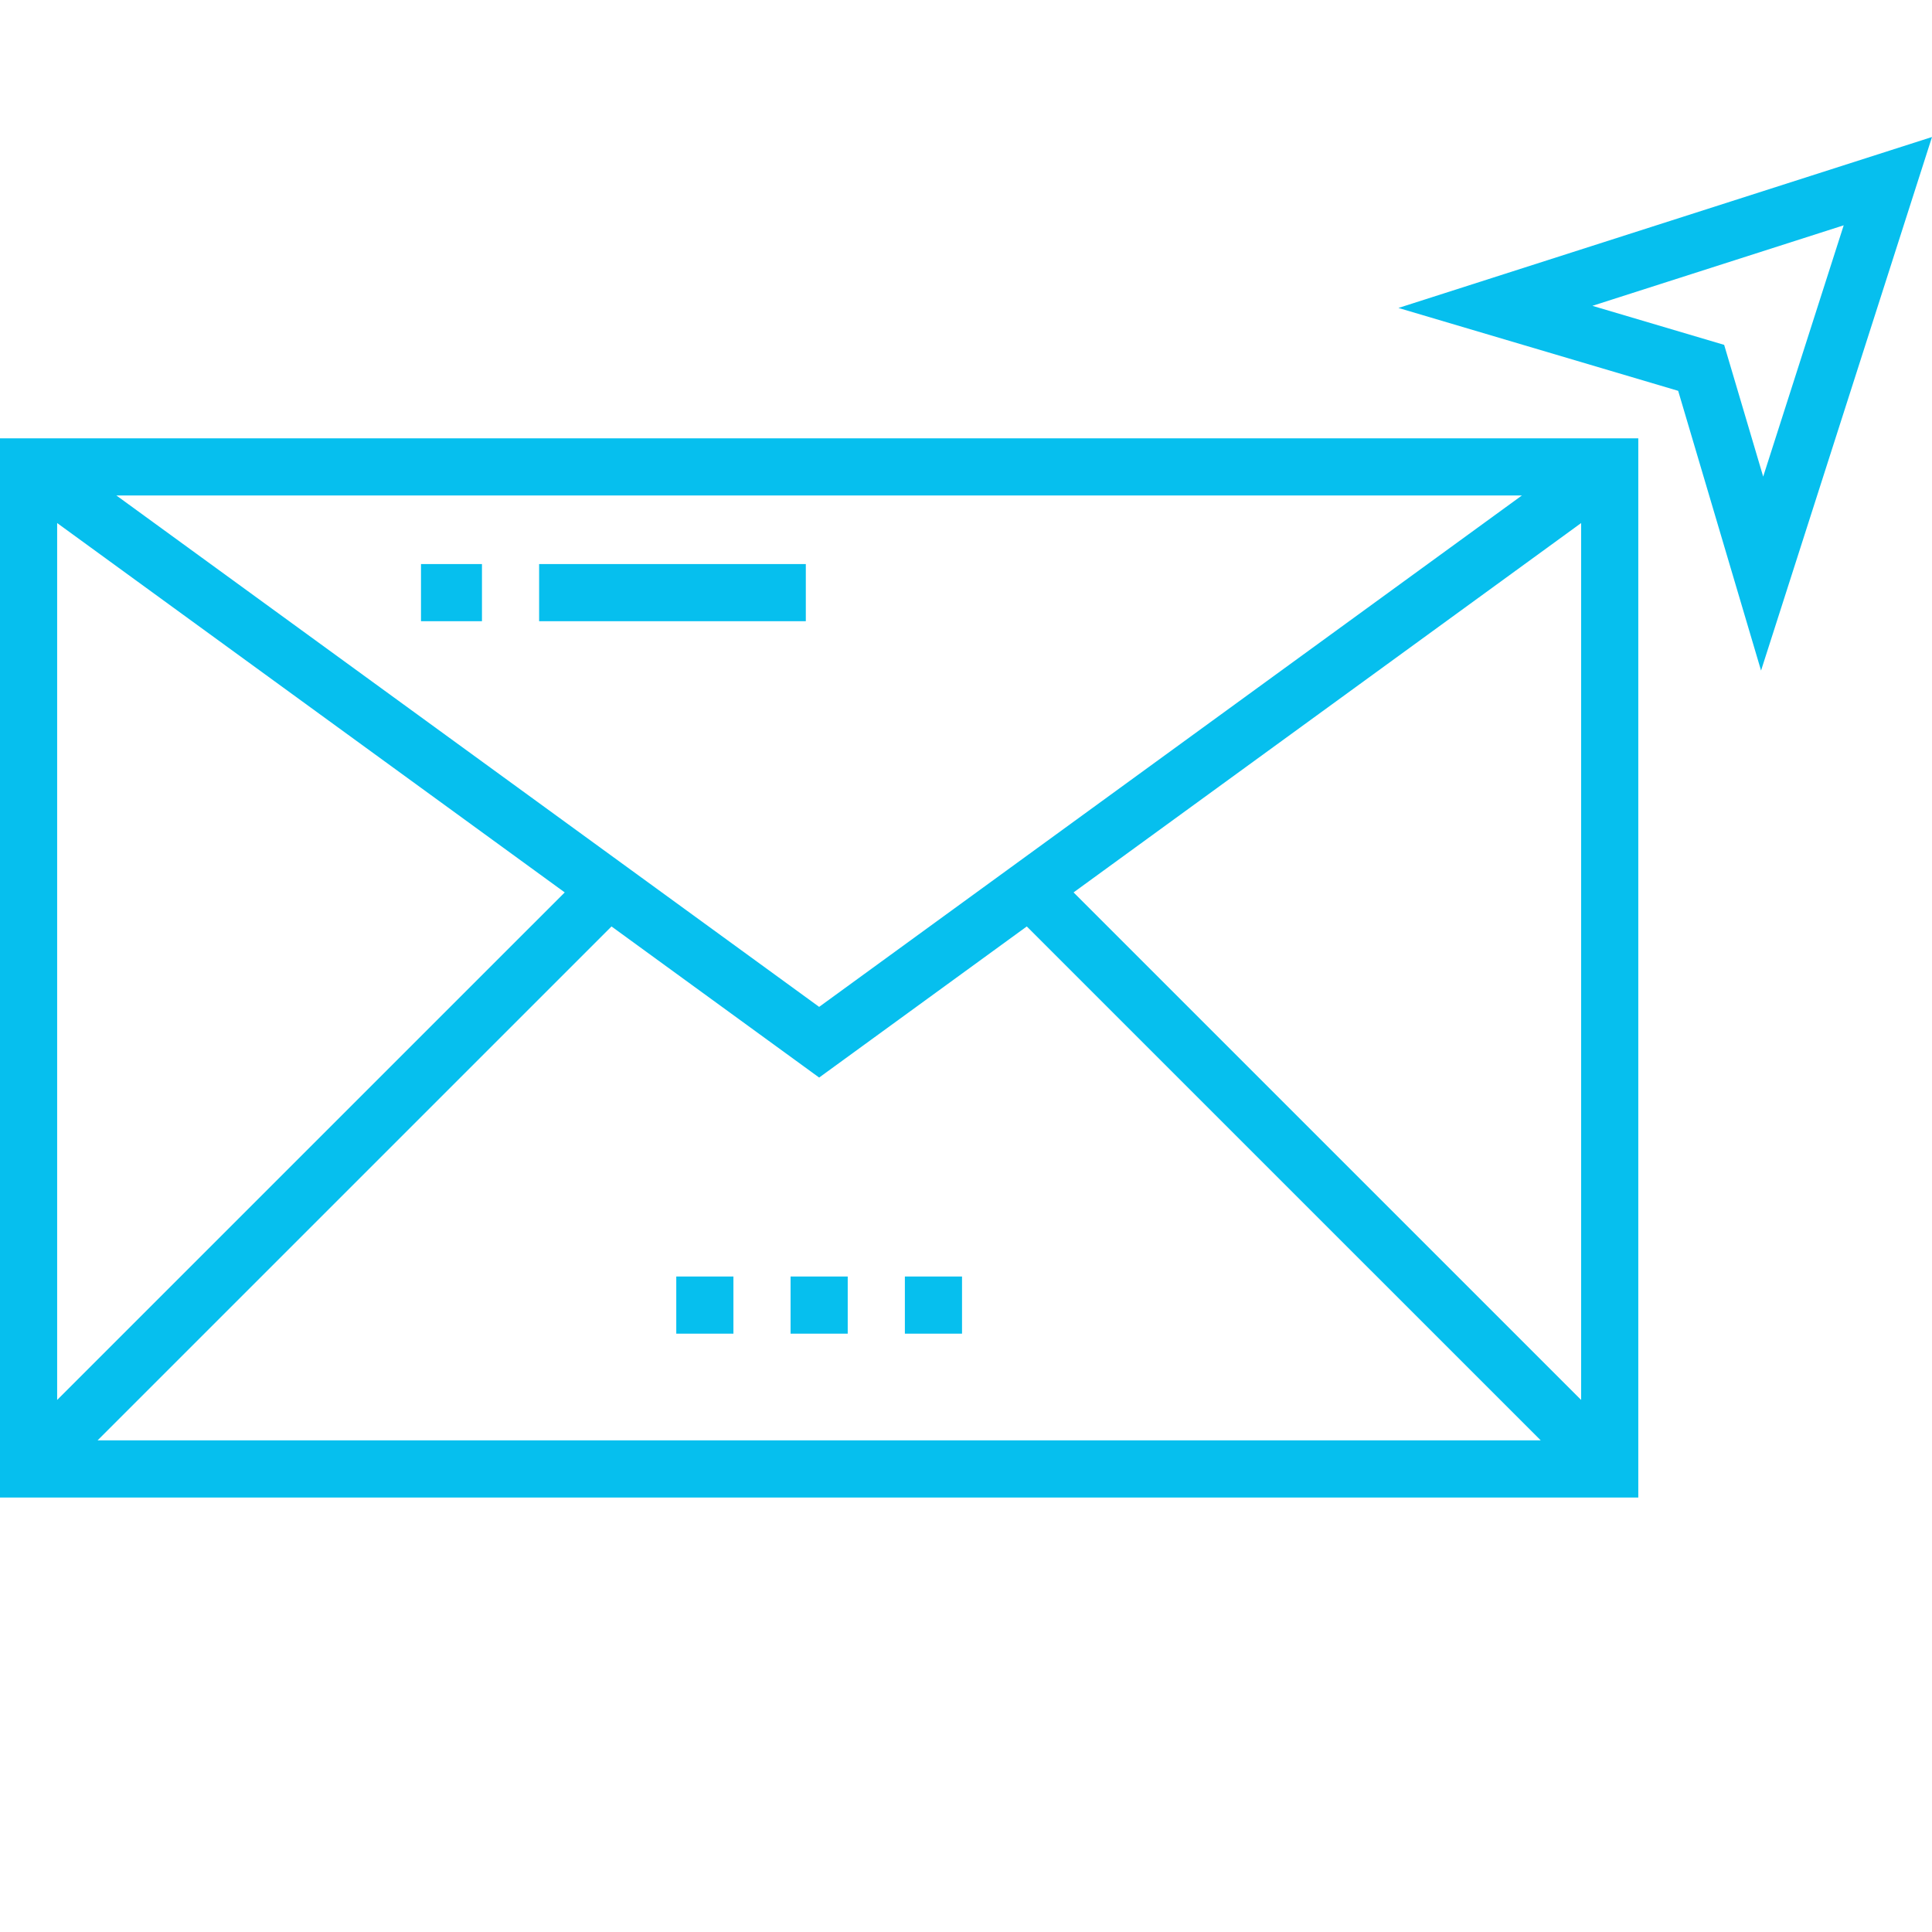 <?xml version="1.0" encoding="UTF-8"?> <svg xmlns="http://www.w3.org/2000/svg" width="512" height="512" viewBox="0 0 512 512" fill="none"> <path d="M0 116.162V396.855H434.165V116.162H0ZM403.316 131.308L217.083 266.832L30.849 131.308H403.316ZM15.145 138.612L149.659 236.499L15.145 371.002V138.612ZM25.856 381.71L162.057 245.52L217.083 285.563L272.109 245.52L408.31 381.71H25.856ZM419.02 371.002L284.505 236.499L419.019 138.612V371.002H419.02Z" fill="#06BFEE"></path> <path d="M370.6 81.611L444.732 103.576L466.697 177.708L512 36.308L370.6 81.611ZM456.918 91.391L422.004 81.046L488.6 59.709L467.263 126.305L456.918 91.391Z" fill="#06BFEE"></path> <path d="M194.364 338.289H179.219V353.434H194.364V338.289Z" fill="#06BFEE"></path> <path d="M254.946 338.289H239.801V353.434H254.946V338.289Z" fill="#06BFEE"></path> <path d="M224.655 338.289H209.51V353.434H224.655V338.289Z" fill="#06BFEE"></path> <path d="M213.549 149.482H142.871V164.627H213.549V149.482Z" fill="#06BFEE"></path> <path d="M127.725 149.482H111.57V164.627H127.725V149.482Z" fill="#06BFEE"></path> </svg> 